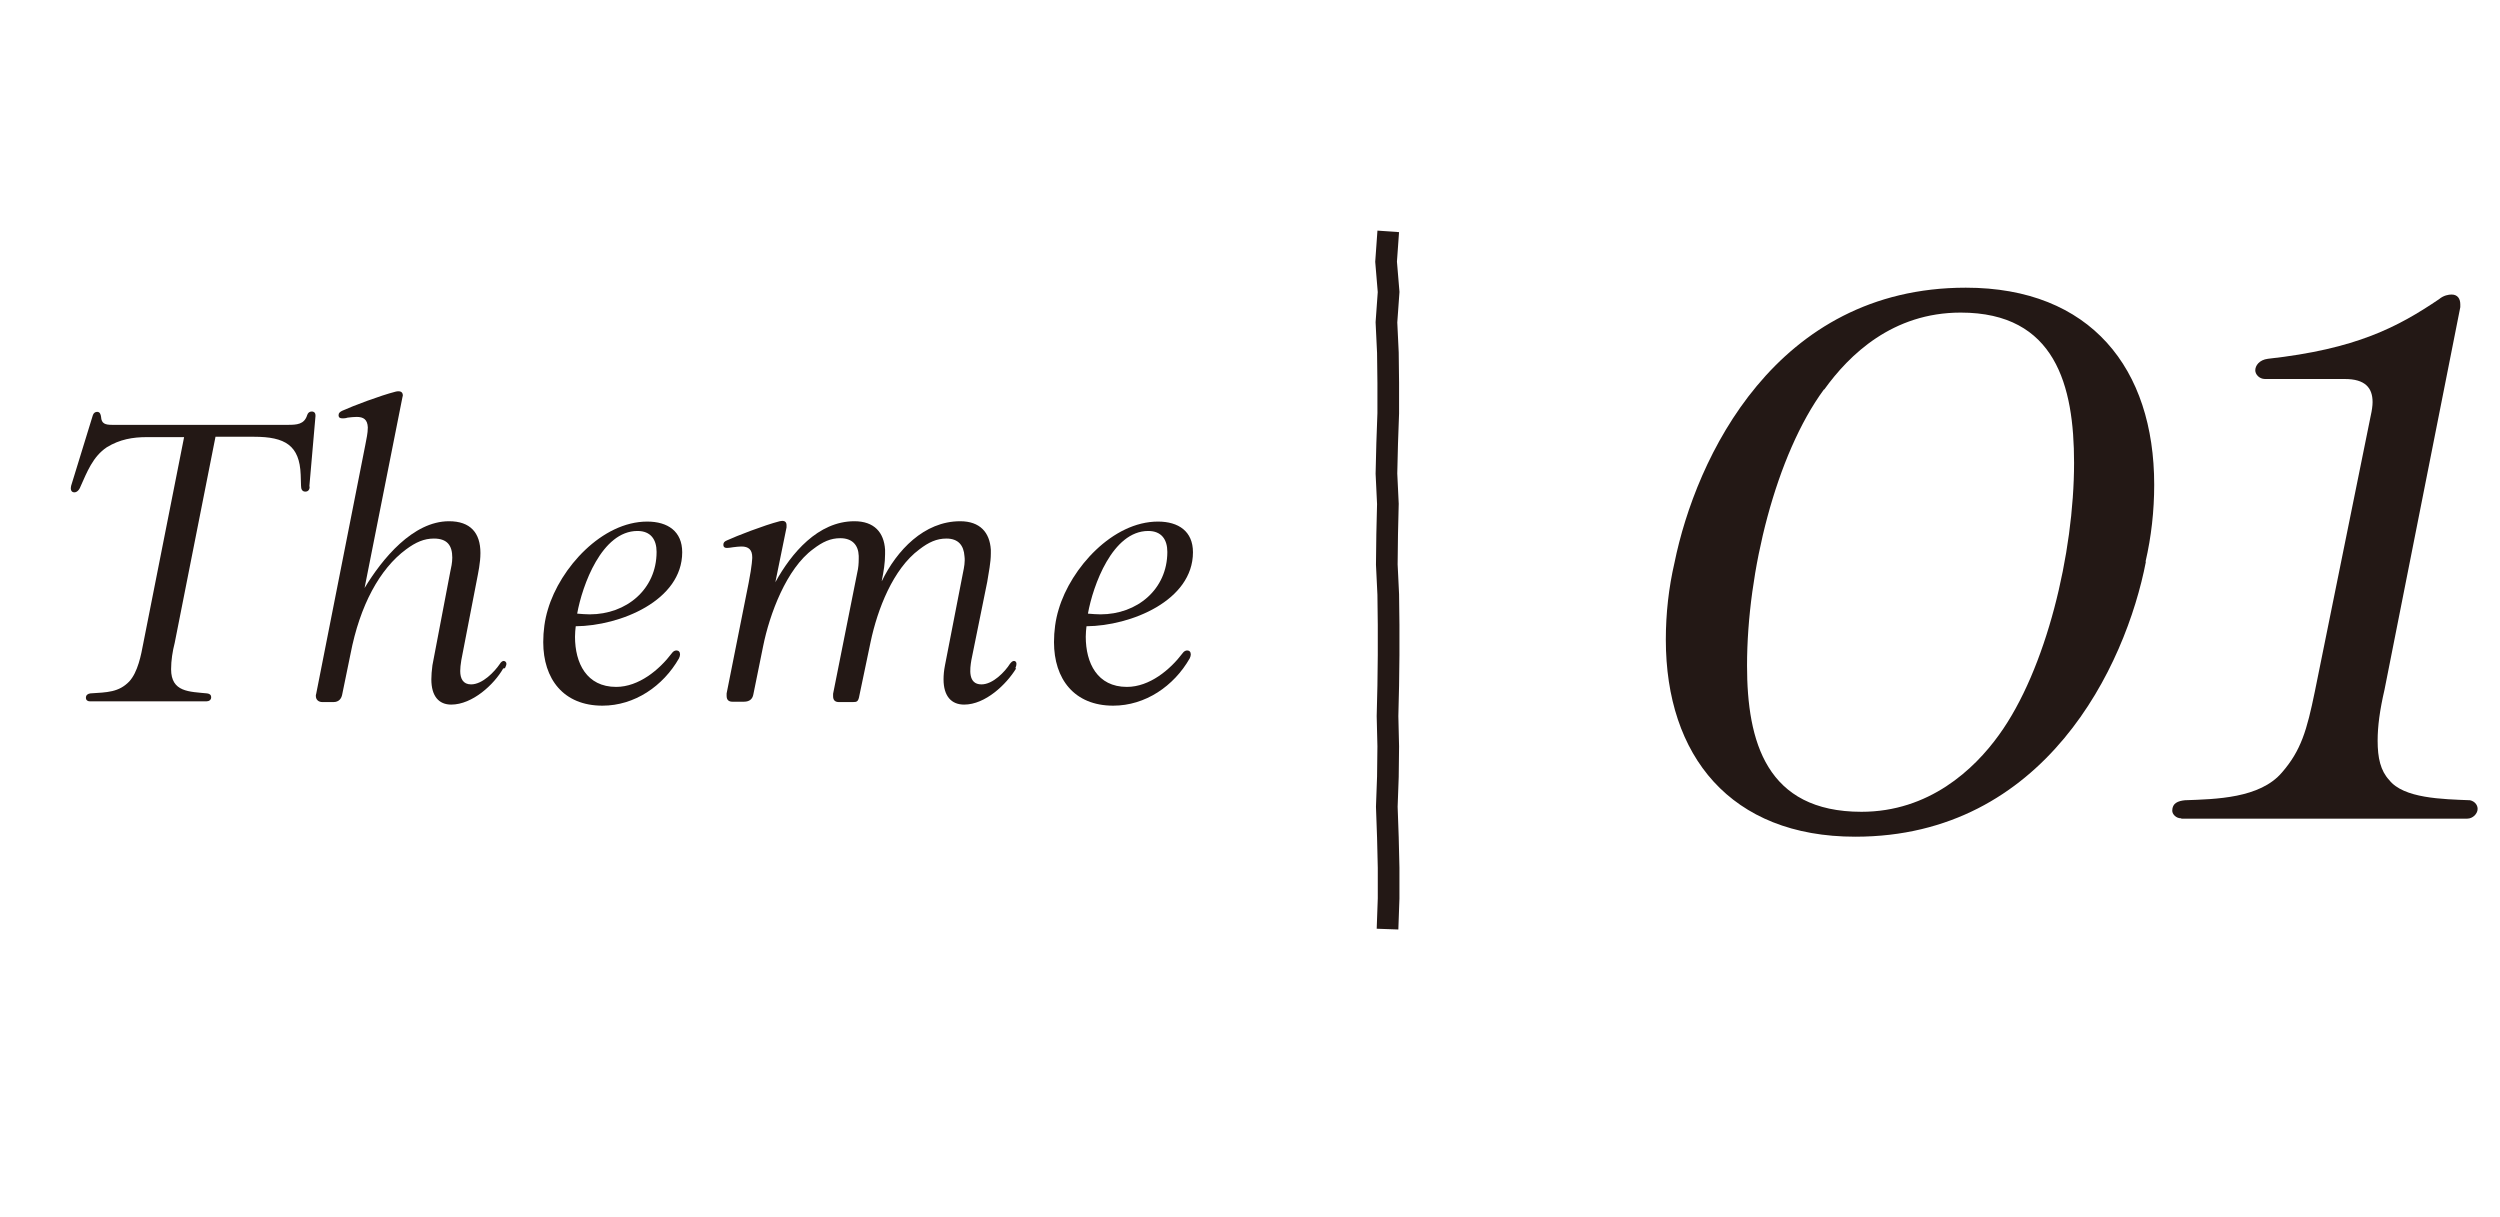 <?xml version="1.0" encoding="UTF-8"?>
<svg id="_レイヤー_2" data-name="レイヤー 2" xmlns="http://www.w3.org/2000/svg" viewBox="0 0 69.26 33.71">
  <defs>
    <style>
      .cls-1 {
        fill: none;
        stroke: #231815;
        stroke-miterlimit: 10;
        stroke-width: .6px;
      }

      .cls-2 {
        fill: #231815;
        stroke-width: 0px;
      }
    </style>
  </defs>
  <g id="PC">
    <g>
      <polyline class="cls-1" points="38.46 6.41 38.4 7.25 38.47 8.09 38.41 8.93 38.45 9.77 38.46 10.61 38.46 11.45 38.43 12.29 38.41 13.12 38.45 13.96 38.43 14.8 38.42 15.64 38.46 16.47 38.47 17.31 38.47 18.15 38.46 18.99 38.44 19.84 38.46 20.68 38.45 21.52 38.42 22.35 38.45 23.2 38.47 24.04 38.47 24.89 38.44 25.74"/>
      <g>
        <path class="cls-2" d="m8.58,13.48c0,.08-.04.14-.12.14-.09,0-.12-.07-.12-.16,0-.07-.01-.28-.01-.31-.03-.81-.43-1.05-1.29-1.05h-1.07l-1.13,5.71c-.06.23-.1.49-.1.73,0,.64.51.62,1,.67.07.01.11.04.11.11s-.06.11-.13.11h-3.23c-.06,0-.11-.03-.11-.1,0-.08.06-.11.12-.12.47-.03.79-.03,1.08-.33.24-.26.33-.74.39-1.06l1.13-5.71h-1.03c-.39,0-.75.06-1.11.28-.39.26-.55.69-.73,1.09-.04.11-.11.16-.17.16-.1,0-.11-.1-.09-.18l.6-1.95c.02-.07.07-.1.12-.1.08,0,.1.07.11.14.01.19.12.22.31.22h4.86c.25,0,.46-.01.54-.27.02-.06.06-.1.13-.1.04,0,.1.02.1.11v.02l-.17,1.95Z"/>
        <path class="cls-2" d="m13.94,18.52c-.25.44-.85,1-1.44,1-.34,0-.55-.23-.55-.7,0-.11.01-.24.03-.39l.49-2.57c.03-.13.06-.28.06-.41,0-.34-.14-.53-.51-.53-.27,0-.5.1-.77.3-.73.54-1.28,1.55-1.54,2.9l-.23,1.12c-.02.11-.09.21-.24.21h-.31c-.1,0-.18-.06-.18-.17,0-.02,0-.03.01-.06l1.36-6.89c.03-.17.07-.32.07-.49-.01-.22-.12-.29-.31-.29-.08,0-.16.01-.25.02-.06.02-.11.02-.14.02-.07,0-.11-.02-.11-.09,0-.06.04-.09.1-.12.31-.14,1.05-.42,1.48-.53.03-.01.06-.01.08-.01.08,0,.12.04.12.12,0,.01-.01.03-.01.04l-1.05,5.29c.49-.81,1.34-1.85,2.34-1.85.59,0,.87.32.87.88,0,.27-.06.54-.11.8l-.42,2.17c-.02.12-.03.22-.03.3,0,.21.08.37.3.37.32,0,.65-.35.8-.57.02-.04.07-.08.1-.08.04,0,.08.03.08.08,0,.03-.02.08-.04.12Z"/>
        <path class="cls-2" d="m15.95,17.35c-.01.09-.02.19-.02.29,0,.73.32,1.39,1.14,1.39.63,0,1.2-.48,1.54-.93.04-.06.09-.08.13-.08.06,0,.1.04.1.11,0,.03-.01.07-.03.11-.44.77-1.23,1.31-2.12,1.31-1.08,0-1.64-.74-1.64-1.76,0-.3.04-.62.13-.91.34-1.15,1.5-2.43,2.75-2.43.57,0,.97.27.97.85,0,1.34-1.72,2.04-2.95,2.05Zm.04-.35c.12.01.24.02.35.02,1.01,0,1.85-.69,1.85-1.73,0-.34-.16-.58-.53-.58-.99,0-1.53,1.51-1.67,2.29Z"/>
        <path class="cls-2" d="m28.15,18.52c-.27.44-.85,1-1.44,1-.35,0-.57-.23-.57-.7,0-.11.01-.24.04-.39l.5-2.57c.03-.14.06-.3.04-.45-.02-.3-.17-.49-.5-.49-.27,0-.49.1-.75.3-.73.54-1.16,1.66-1.35,2.56l-.31,1.48c-.03.18-.07.19-.18.19h-.39c-.09,0-.16-.04-.16-.16v-.07l.67-3.36c.03-.12.04-.25.04-.38v-.08c-.01-.3-.18-.49-.51-.49-.27,0-.49.1-.75.3-.74.54-1.21,1.8-1.39,2.7l-.27,1.33c-.02.11-.09.2-.26.2h-.32c-.09,0-.16-.04-.16-.16v-.07l.61-3.06c.1-.51.1-.7.1-.71,0-.21-.1-.3-.3-.3-.07,0-.14.01-.23.02-.07.01-.12.02-.17.02-.06,0-.1-.02-.1-.09,0-.06.03-.09.1-.12.26-.12,1.03-.42,1.46-.53.02,0,.04-.01.07-.01.08,0,.12.04.12.12v.06l-.31,1.52c.44-.8,1.18-1.69,2.19-1.69.55,0,.82.31.85.79v.12c0,.24-.04.49-.09.73v.02c.41-.85,1.17-1.66,2.17-1.66.55,0,.82.31.85.79v.1c0,.26-.06.53-.1.79l-.44,2.17c-.04.24-.1.67.28.67.32,0,.65-.35.79-.57.03-.04.07-.08.11-.08s.07.03.07.08c0,.03-.01.08-.03.12Z"/>
        <path class="cls-2" d="m30.1,17.35c-.01.09-.02.19-.02.29,0,.73.32,1.39,1.14,1.39.63,0,1.2-.48,1.54-.93.04-.06.09-.08.13-.08.06,0,.1.04.1.11,0,.03-.01.07-.03.11-.44.77-1.23,1.31-2.12,1.31-1.08,0-1.64-.74-1.64-1.76,0-.3.04-.62.13-.91.34-1.15,1.5-2.43,2.75-2.43.57,0,.97.27.97.85,0,1.34-1.72,2.04-2.95,2.05Zm.04-.35c.12.01.24.02.35.02,1.01,0,1.85-.69,1.85-1.73,0-.34-.16-.58-.53-.58-.99,0-1.53,1.51-1.67,2.29Z"/>
        <path class="cls-2" d="m59.45,15.56c-.56,2.9-2.8,7.62-8.05,7.62-3.46,0-5.25-2.24-5.25-5.46,0-.72.08-1.44.24-2.13.59-2.9,2.8-7.62,8.07-7.62,3.46,0,5.22,2.24,5.22,5.46,0,.72-.08,1.44-.24,2.13Zm-8.92-4.77c-1.33,1.81-2.13,5.04-2.13,7.65,0,2.1.53,4.05,3.17,4.05,1.87,0,3.12-1.17,3.81-2.13,1.31-1.81,2.08-5.04,2.08-7.54,0-2.13-.51-4.16-3.14-4.16-1.89,0-3.09,1.17-3.78,2.13Z"/>
        <path class="cls-2" d="m60.42,22.67c-.13,0-.24-.11-.24-.21,0-.21.16-.27.35-.29.85-.03,2.08-.05,2.69-.77.53-.61.69-1.17.91-2.24l1.55-7.65c.03-.13.05-.27.05-.37,0-.4-.21-.64-.77-.64h-2.21c-.16,0-.27-.13-.27-.24,0-.13.11-.29.35-.32,2.45-.27,3.6-.88,4.74-1.65.13-.11.27-.13.35-.13.16,0,.24.11.24.27v.08l-2.1,10.6c-.13.56-.19,1.01-.19,1.41,0,.48.08.83.32,1.09.4.51,1.47.53,2.24.56.13.03.21.13.21.24,0,.13-.13.27-.29.27h-7.91Z"/>
      </g>
    </g>
  </g>
</svg>